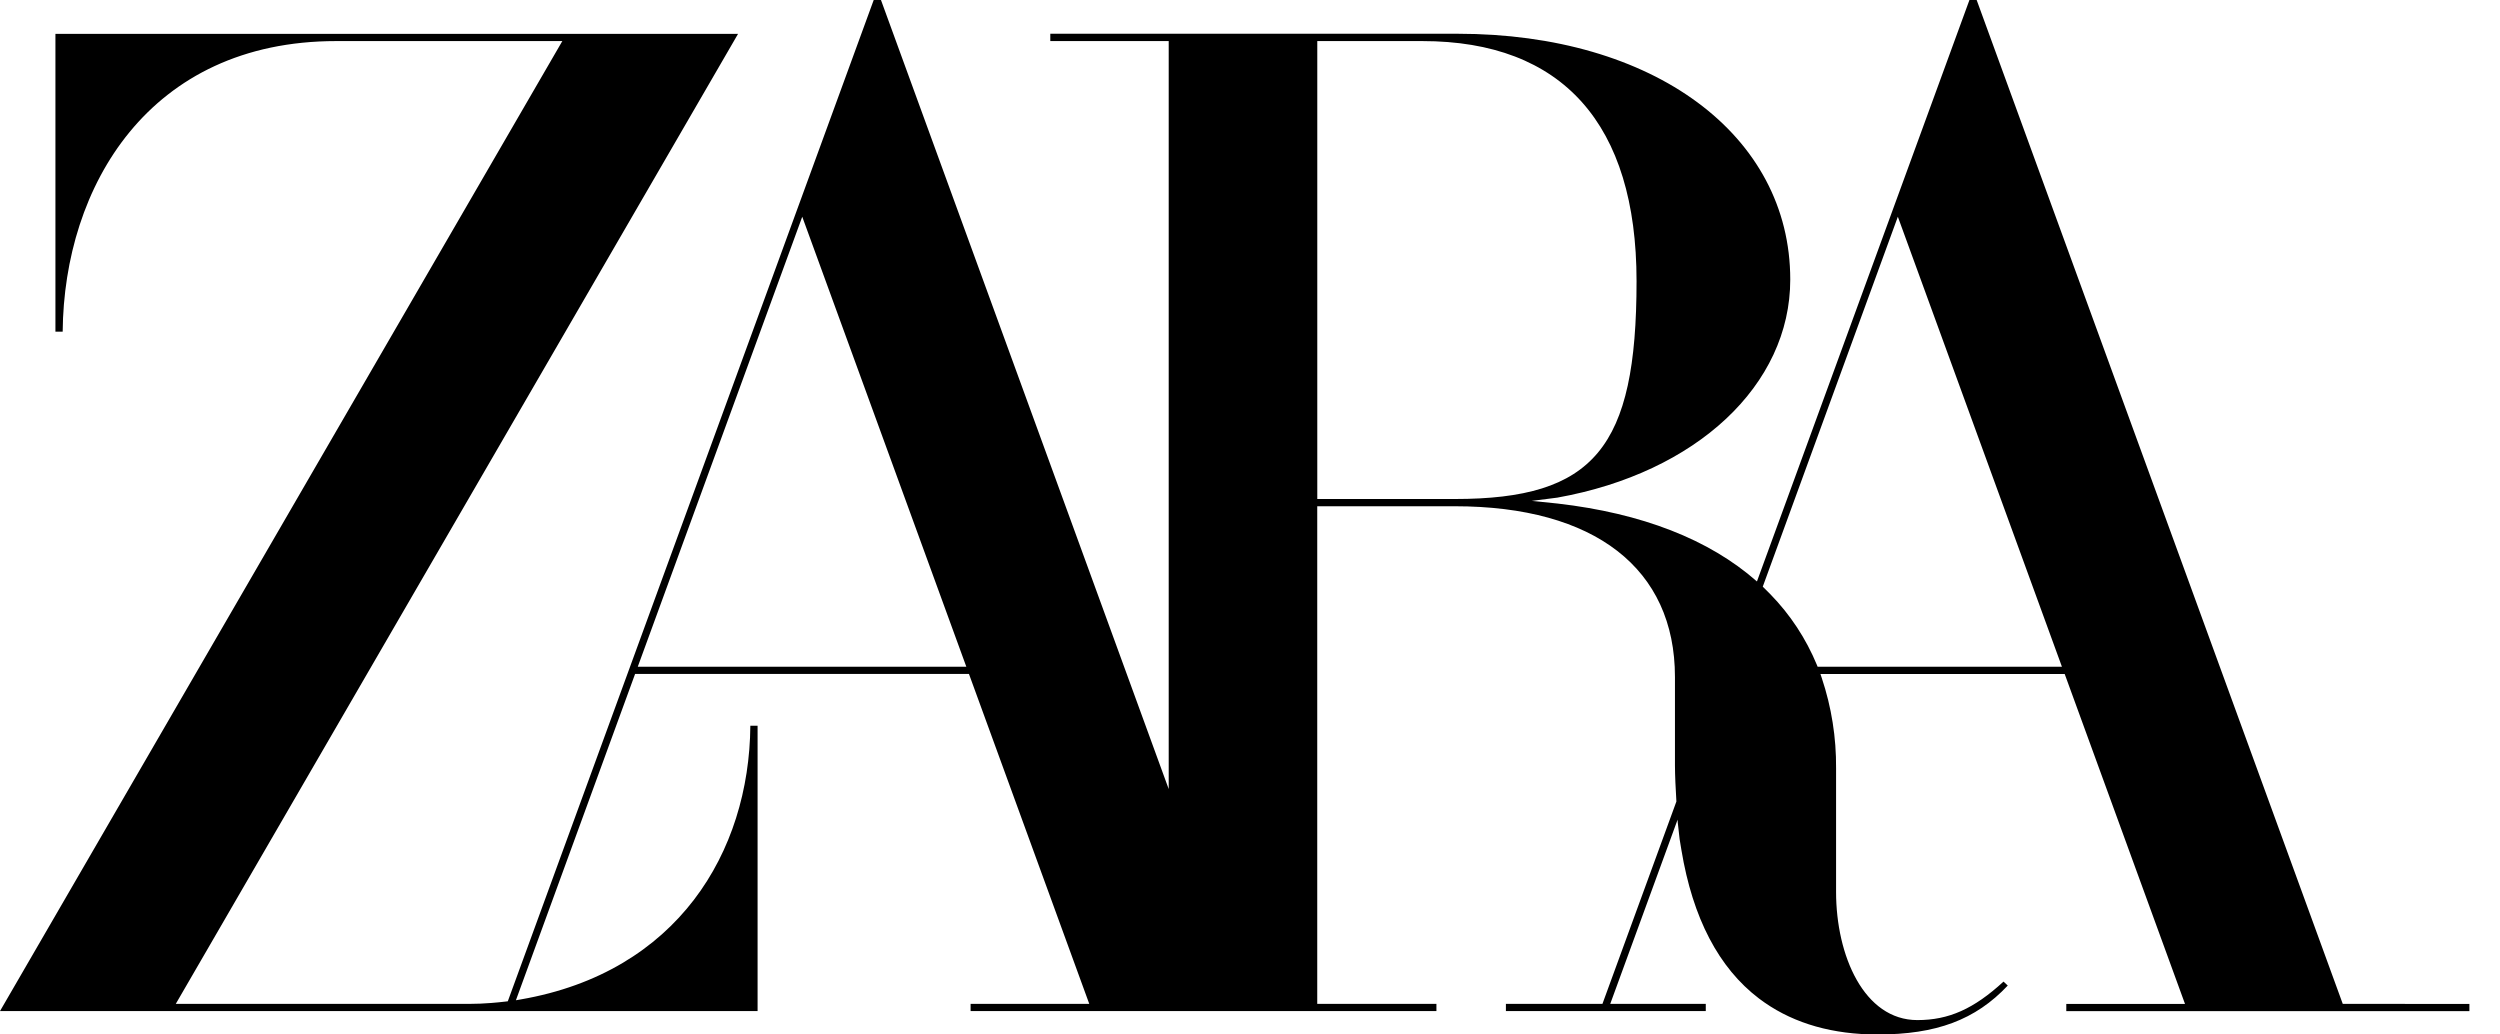 <svg width="58" height="24" viewBox="0 0 58 24" fill="none" xmlns="http://www.w3.org/2000/svg">
<path d="M54.352 23.29L45.864 0.015L45.858 0H45.691L43.943 4.783L40.761 13.49L40.753 13.483C39.65 12.514 38.094 11.908 36.135 11.682L35.537 11.621L36.13 11.545C39.361 10.967 41.534 8.934 41.534 6.486C41.534 3.127 38.362 0.783 33.819 0.783H24.367V0.953H27.114V18.306L20.444 0.015L20.438 0H20.27L18.522 4.783L11.781 23.23L11.739 23.235C11.624 23.249 11.51 23.26 11.397 23.269C11.228 23.282 11.059 23.29 10.89 23.29H4.078L17.026 0.953L17.123 0.785H1.286V7.695H1.454C1.484 4.33 3.452 0.953 7.8 0.953H13.046L0 23.457H17.576V16.837H17.408C17.385 19.771 15.715 22.557 12.084 23.186L11.969 23.206L14.734 15.636H22.48L25.271 23.29H22.518V23.457H33.325V23.29H30.56V11.745H33.75C36.997 11.745 38.859 13.189 38.859 15.707V17.755C38.859 17.98 38.875 18.311 38.892 18.586V18.596L37.177 23.289H34.937V23.456H39.574V23.289H37.358L38.92 19.016C38.923 19.057 38.924 19.082 38.924 19.082L38.967 19.467L39.009 19.722C39.27 21.297 39.875 22.456 40.807 23.164L40.941 23.261C41.649 23.752 42.529 24 43.558 24C44.921 24 45.83 23.662 46.58 22.865L46.482 22.773C45.791 23.408 45.21 23.666 44.483 23.666C43.245 23.666 42.597 22.17 42.597 20.694V17.825C42.603 17.113 42.491 16.405 42.265 15.729L42.235 15.64V15.637H47.901L50.692 23.291H47.938V23.458H57.29V23.291L54.352 23.29ZM14.796 15.469L18.612 5.028L22.419 15.469H14.796ZM30.561 11.577V0.953H32.997C36.25 0.953 37.968 2.879 37.968 6.522C37.968 10.395 36.982 11.577 33.75 11.577H30.561ZM42.169 15.469L42.152 15.427C41.9 14.817 41.534 14.259 41.072 13.786L40.913 13.627L40.896 13.611L44.03 5.028L47.837 15.469H42.169Z" fill="black"/>
</svg>
